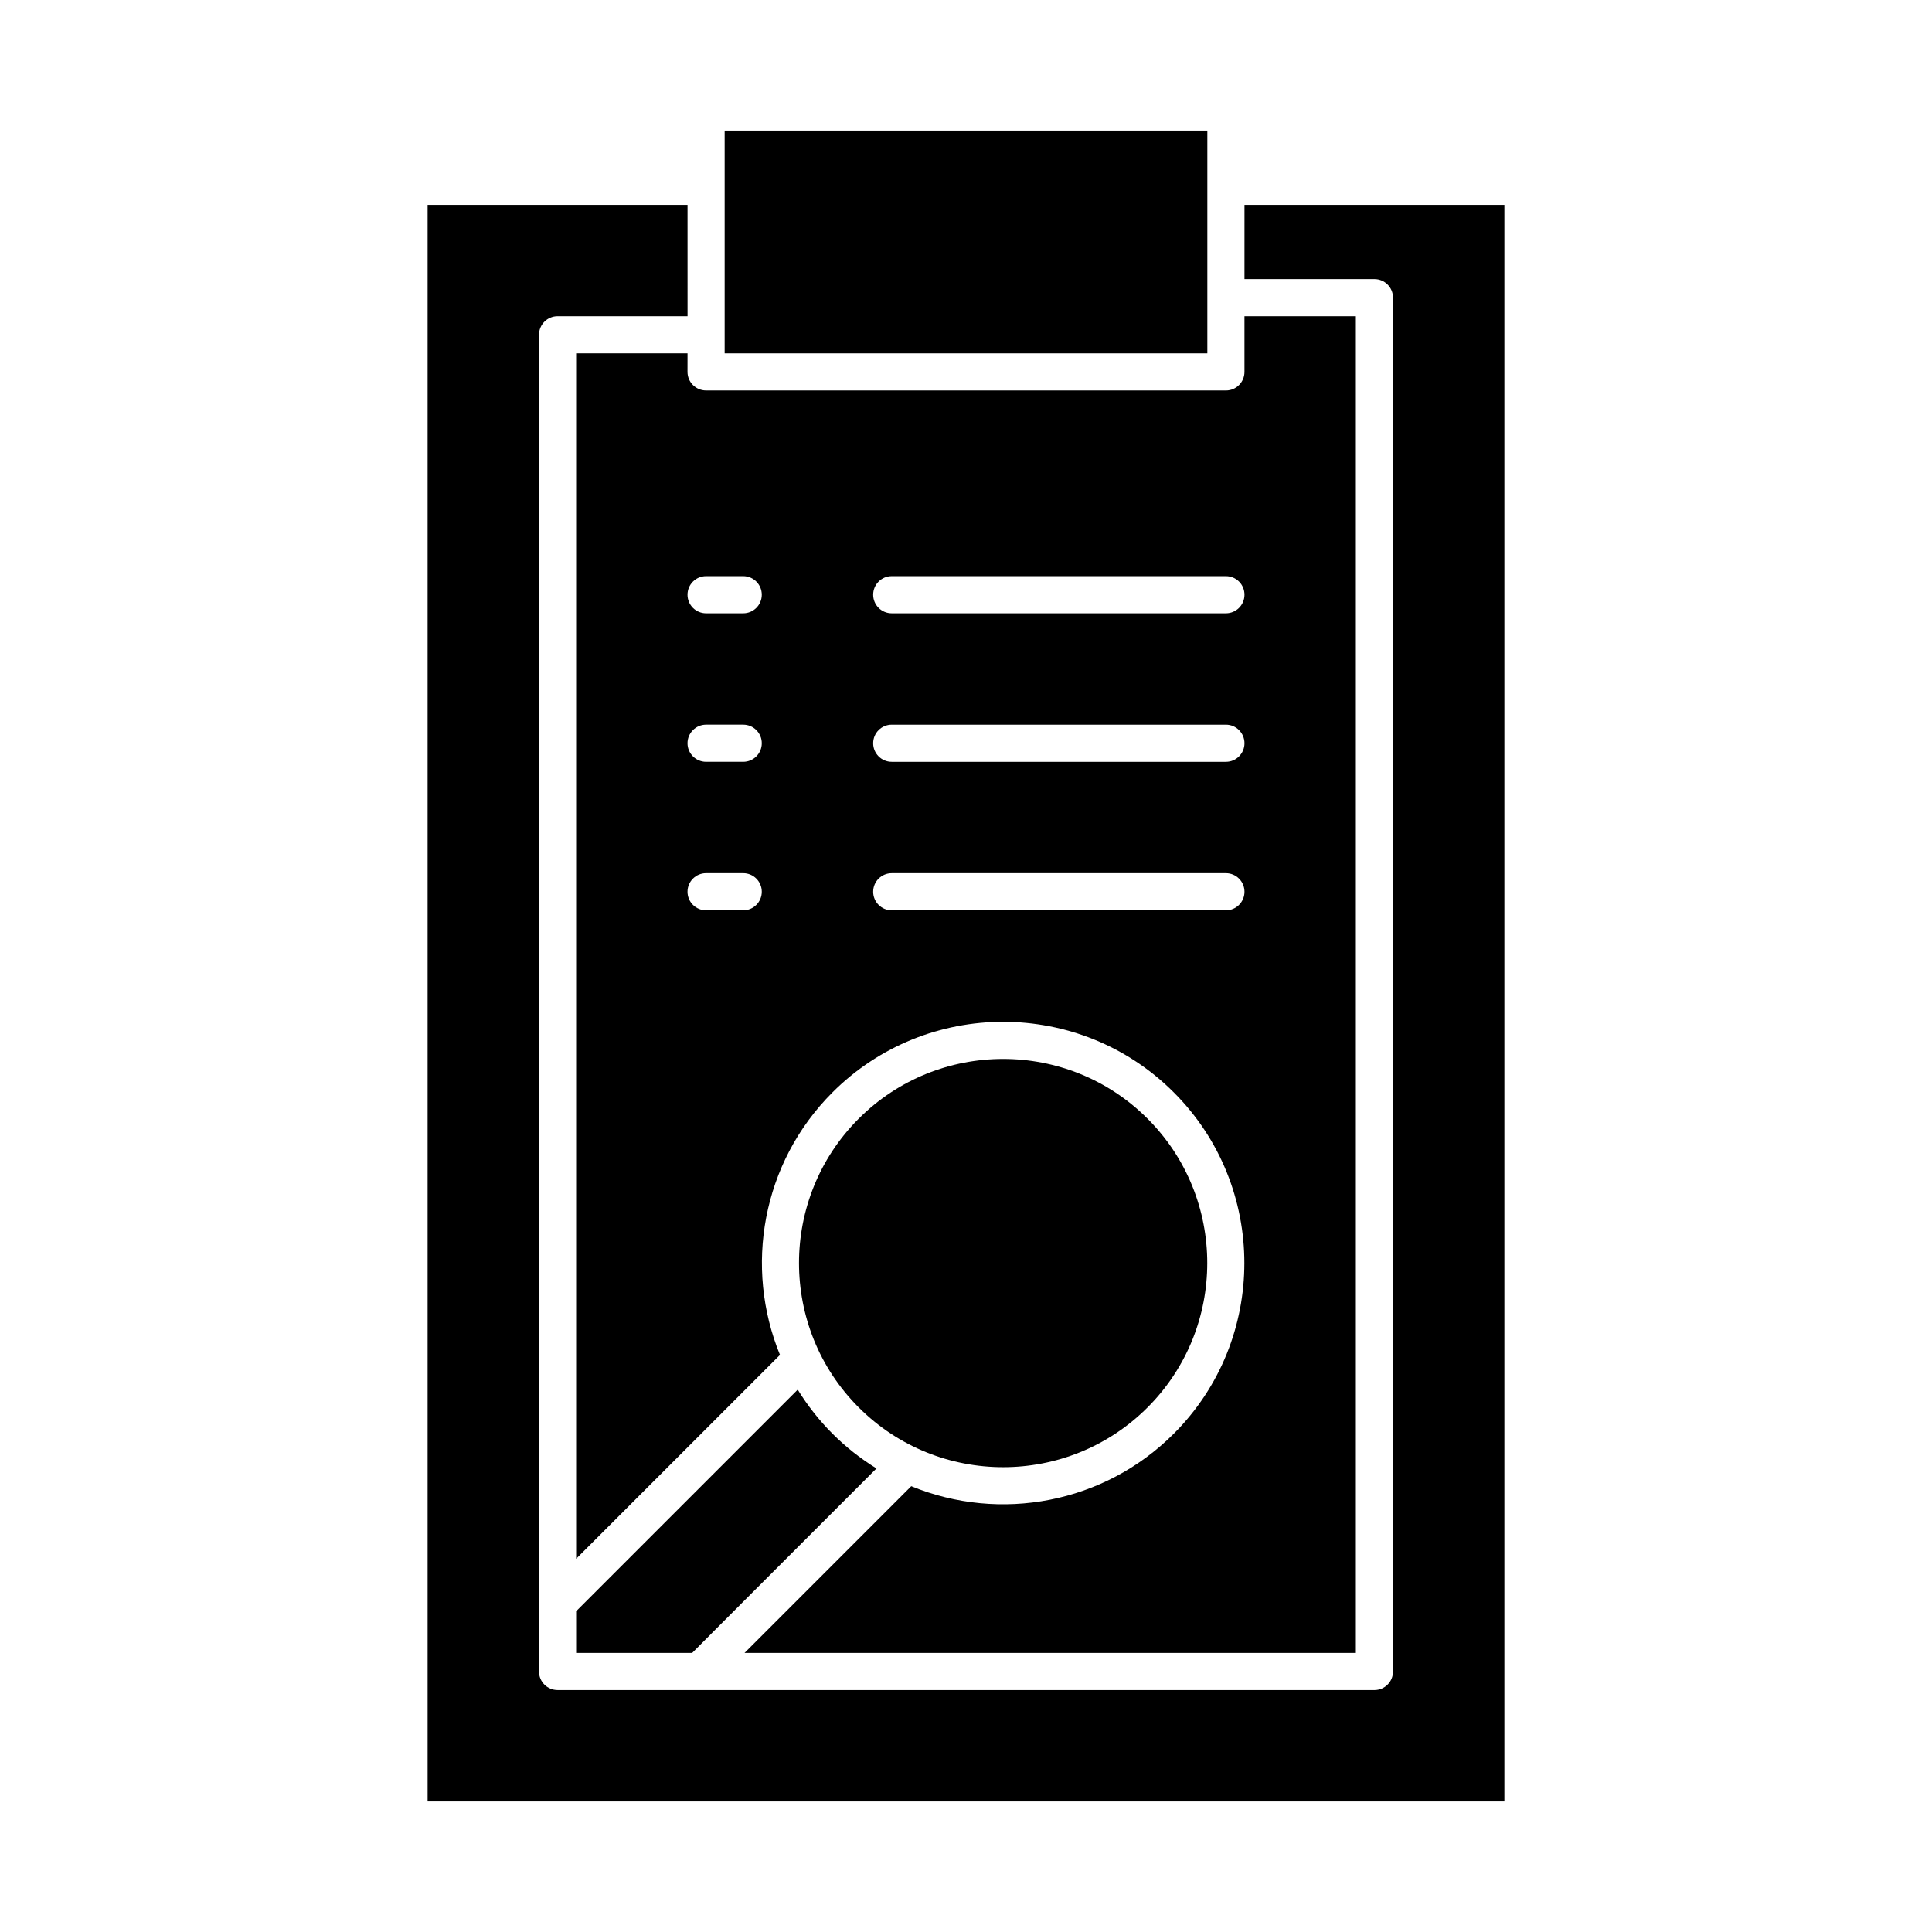 <?xml version="1.0" encoding="UTF-8"?>
<!-- Uploaded to: ICON Repo, www.iconrepo.com, Generator: ICON Repo Mixer Tools -->
<svg fill="#000000" width="800px" height="800px" version="1.1" viewBox="144 144 512 512" xmlns="http://www.w3.org/2000/svg">
 <g>
  <path d="m326.2 237.64h-29.52v319.45l54.023-54.023c-9.5-23.156-4.867-50.797 13.91-69.574 24.938-24.938 65.516-24.938 90.453 0s24.938 65.516 0 90.453c-18.5 18.5-46.043 23.562-69.574 13.91l-44.184 44.184h162.01v-354.24h-29.52v14.762c0 2.719-2.203 4.922-4.922 4.922l-137.76-0.004c-2.719 0-4.922-2.203-4.922-4.922zm54.121 59.043h88.559c2.719 0 4.922 2.203 4.922 4.922s-2.203 4.922-4.922 4.922h-88.559c-2.719 0-4.922-2.203-4.922-4.922s2.203-4.922 4.922-4.922zm0 39.359h88.559c2.719 0 4.922 2.203 4.922 4.922s-2.203 4.922-4.922 4.922h-88.559c-2.719 0-4.922-2.203-4.922-4.922s2.203-4.922 4.922-4.922zm0 39.359h88.559c2.719 0 4.922 2.203 4.922 4.922s-2.203 4.922-4.922 4.922h-88.559c-2.719 0-4.922-2.203-4.922-4.922s2.203-4.922 4.922-4.922zm-39.363 9.84h-9.84c-2.719 0-4.922-2.203-4.922-4.922s2.203-4.922 4.922-4.922h9.84c2.719 0 4.922 2.203 4.922 4.922s-2.203 4.922-4.922 4.922zm0-39.359h-9.84c-2.719 0-4.922-2.203-4.922-4.922s2.203-4.922 4.922-4.922h9.84c2.719 0 4.922 2.203 4.922 4.922s-2.203 4.922-4.922 4.922zm-9.84-49.199h9.84c2.719 0 4.922 2.203 4.922 4.922s-2.203 4.922-4.922 4.922h-9.84c-2.719 0-4.922-2.203-4.922-4.922 0.004-2.719 2.207-4.922 4.922-4.922z"/>
  <path d="m336.04 178.6h127.92v59.039h-127.92z"/>
  <path d="m448.11 516.99c21.102-21.102 21.102-55.438 0-76.539-10.551-10.551-24.41-15.824-38.27-15.824-13.859 0-27.719 5.273-38.27 15.824-21.102 21.102-21.102 55.438 0 76.539 21.105 21.102 55.438 21.102 76.539 0z"/>
  <path d="m296.68 571v11.035h30.758c0.508-0.578 38.129-38.164 48.84-48.887-8.543-5.266-15.602-12.324-20.875-20.875z"/>
  <path d="m473.8 217.96h34.441c2.719 0 4.922 2.203 4.922 4.922v364.08c0 2.719-2.203 4.922-4.922 4.922l-216.48-0.004c-2.719 0-4.922-2.203-4.922-4.922v-17.992-0.004l0.004-336.24c0-2.719 2.203-4.922 4.922-4.922h34.441l-0.004-29.52h-68.879v423.12h285.36v-423.12h-68.879z"/>
 </g>
</svg>